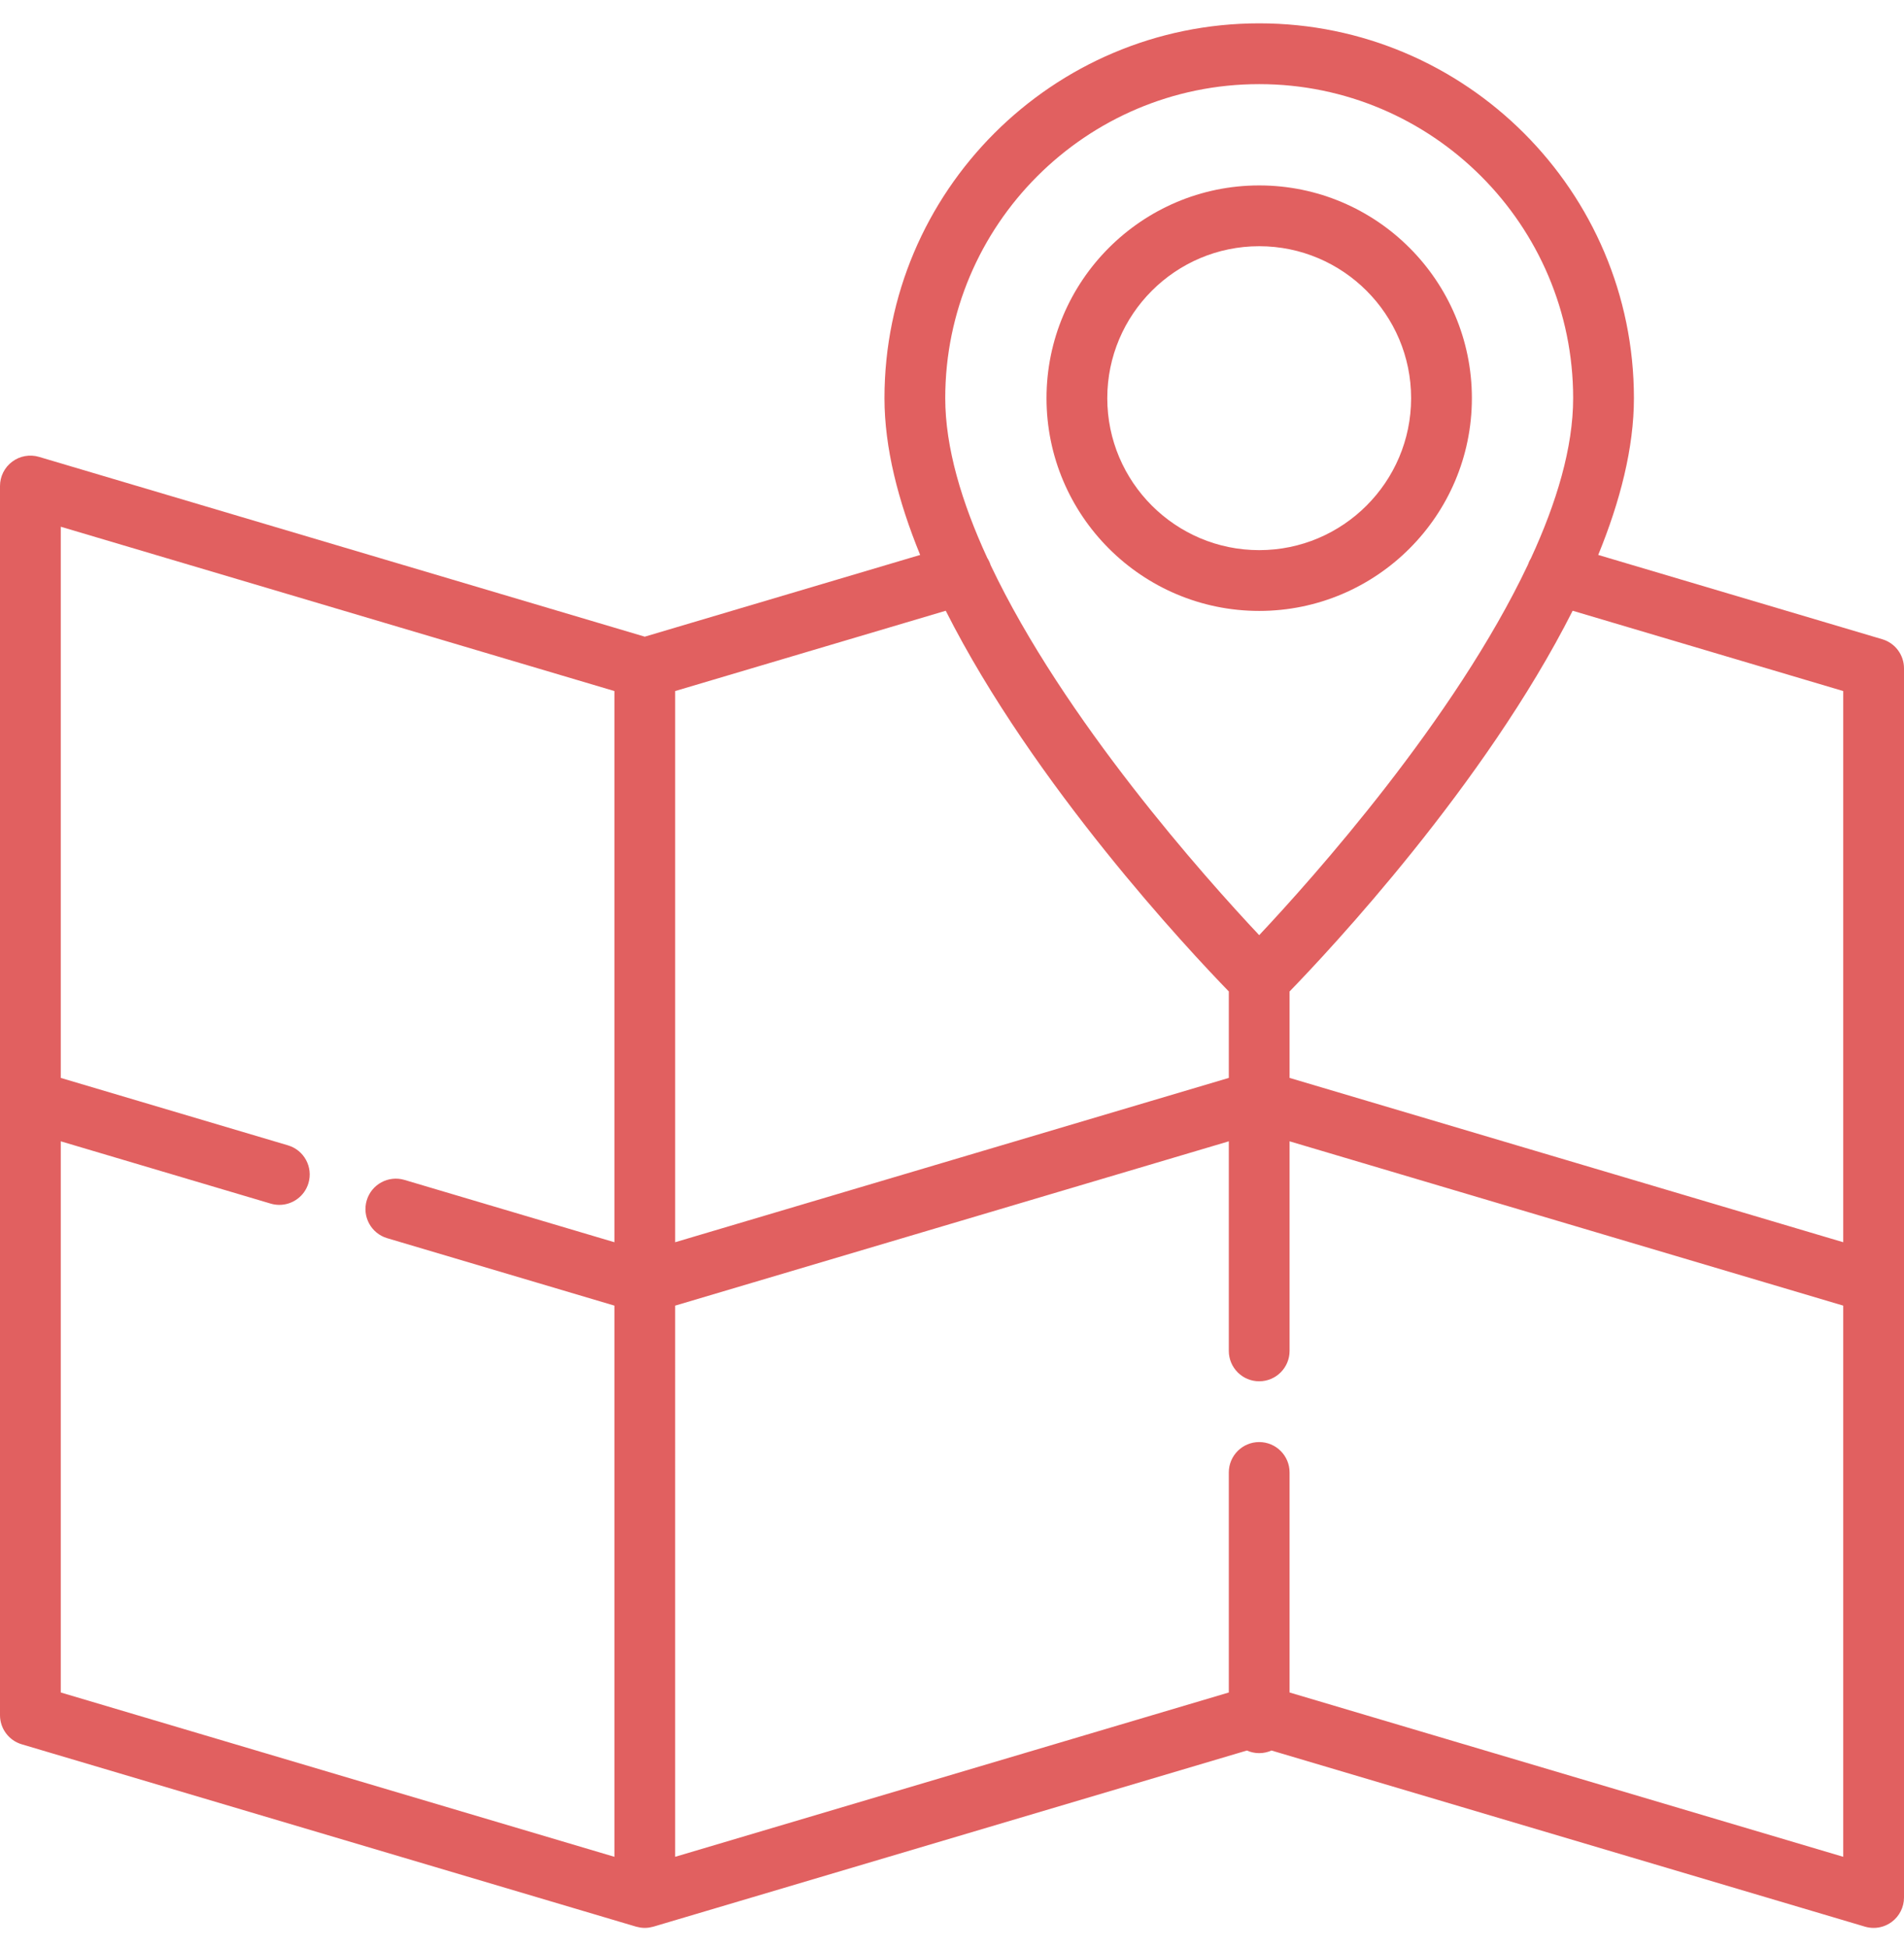 <?xml version="1.0" encoding="utf-8"?>
<!-- Generator: Adobe Illustrator 16.0.0, SVG Export Plug-In . SVG Version: 6.00 Build 0)  -->
<!DOCTYPE svg PUBLIC "-//W3C//DTD SVG 1.1//EN" "http://www.w3.org/Graphics/SVG/1.1/DTD/svg11.dtd">
<svg version="1.1" id="Layer_1" xmlns="http://www.w3.org/2000/svg" xmlns:xlink="http://www.w3.org/1999/xlink" x="0px" y="0px"
	 width="612px" height="626px" viewBox="0 82.5 612 626" enable-background="new 0 82.5 612 626" xml:space="preserve">
<g>
	<path fill="#E16060" d="M612,494.591V297.268c0-4.323-2.844-8.133-6.987-9.362l-91.296-27.087
		c7.066-17.286,11.472-34.442,11.472-50.372C525.188,144.033,471.156,90,404.741,90s-120.446,54.032-120.446,120.447
		c0,15.929,4.405,33.086,11.472,50.372l-88.518,26.263L12.543,229.308c-2.953-0.874-6.149-0.306-8.619,1.537
		C1.455,232.687,0,235.59,0,238.672v197.569c0,0.023,0,0.048,0,0.071v197.326c0,4.322,2.842,8.133,6.988,9.362l197.336,58.553
		c0.057,0.017,0.147,0.043,0.147,0.043c0.031,0.009,0.064,0.012,0.095,0.021c0.363,0.104,0.736,0.184,1.116,0.245
		c0.102,0.017,0.203,0.033,0.306,0.047c0.409,0.053,0.823,0.088,1.245,0.09c0.453,0,0.869-0.037,1.279-0.09
		c0.102-0.014,0.202-0.03,0.303-0.047c0.38-0.062,0.754-0.143,1.119-0.245c0.031-0.009,0.064-0.012,0.095-0.021l0.09-0.027
		c0.057-0.018,190.667-56.571,190.667-56.571c1.211,0.538,2.547,0.843,3.957,0.843s2.747-0.305,3.957-0.843l190.757,56.597
		c0.912,0.271,1.848,0.404,2.778,0.404c2.081,0,4.134-0.666,5.841-1.94c2.47-1.844,3.925-4.745,3.925-7.826V494.669
		C612,494.643,612,494.616,612,494.591z M592.468,304.557v177.11l-177.96-52.801v-27.777
		c12.734-13.114,62.747-66.402,90.987-122.336L592.468,304.557L592.468,304.557z M404.741,109.532
		c55.645,0,100.915,45.27,100.915,100.915c0,15.861-5.306,33.527-13.558,51.415c-0.409,0.654-0.745,1.363-0.996,2.126
		c-23.532,49.675-69.051,100.589-86.363,119.009c-17.303-18.4-62.779-69.245-86.321-118.902c-0.264-0.836-0.633-1.611-1.084-2.318
		c-8.222-17.855-13.507-35.488-13.507-51.332C303.827,154.802,349.098,109.532,404.741,109.532z M394.976,401.088v27.776
		l-177.96,52.802V304.557l86.973-25.804C332.23,334.687,382.241,387.975,394.976,401.088z M19.532,449.239l67.474,20.02
		c0.927,0.275,1.862,0.406,2.782,0.406c4.212,0,8.099-2.746,9.358-6.991c1.535-5.17-1.413-10.605-6.585-12.14l-73.029-21.668
		V251.755l177.952,52.801v177.11l-67.473-20.021c-5.169-1.536-10.605,1.413-12.14,6.585c-1.535,5.171,1.413,10.606,6.585,12.14
		l73.028,21.669v177.11L19.532,626.349V449.239L19.532,449.239z M414.508,626.349v-70.701c0-5.394-4.371-9.766-9.767-9.766
		c-5.395,0-9.766,4.372-9.766,9.766v70.701l-177.96,52.801V502.04l177.96-52.801v67.345c0,5.393,4.371,9.766,9.766,9.766
		c5.396,0,9.767-4.373,9.767-9.766v-67.345l177.96,52.801v177.11L414.508,626.349z"/>
	<path fill="#E16060" d="M404.741,278.809c37.694,0,68.362-30.667,68.362-68.362c0-37.694-30.668-68.362-68.362-68.362
		c-37.693,0-68.361,30.667-68.361,68.362C336.38,248.141,367.048,278.809,404.741,278.809z M404.741,161.617
		c26.926,0,48.83,21.904,48.83,48.83s-21.904,48.83-48.83,48.83c-26.925,0-48.829-21.904-48.829-48.83
		S377.816,161.617,404.741,161.617z"/>
</g>
</svg>
